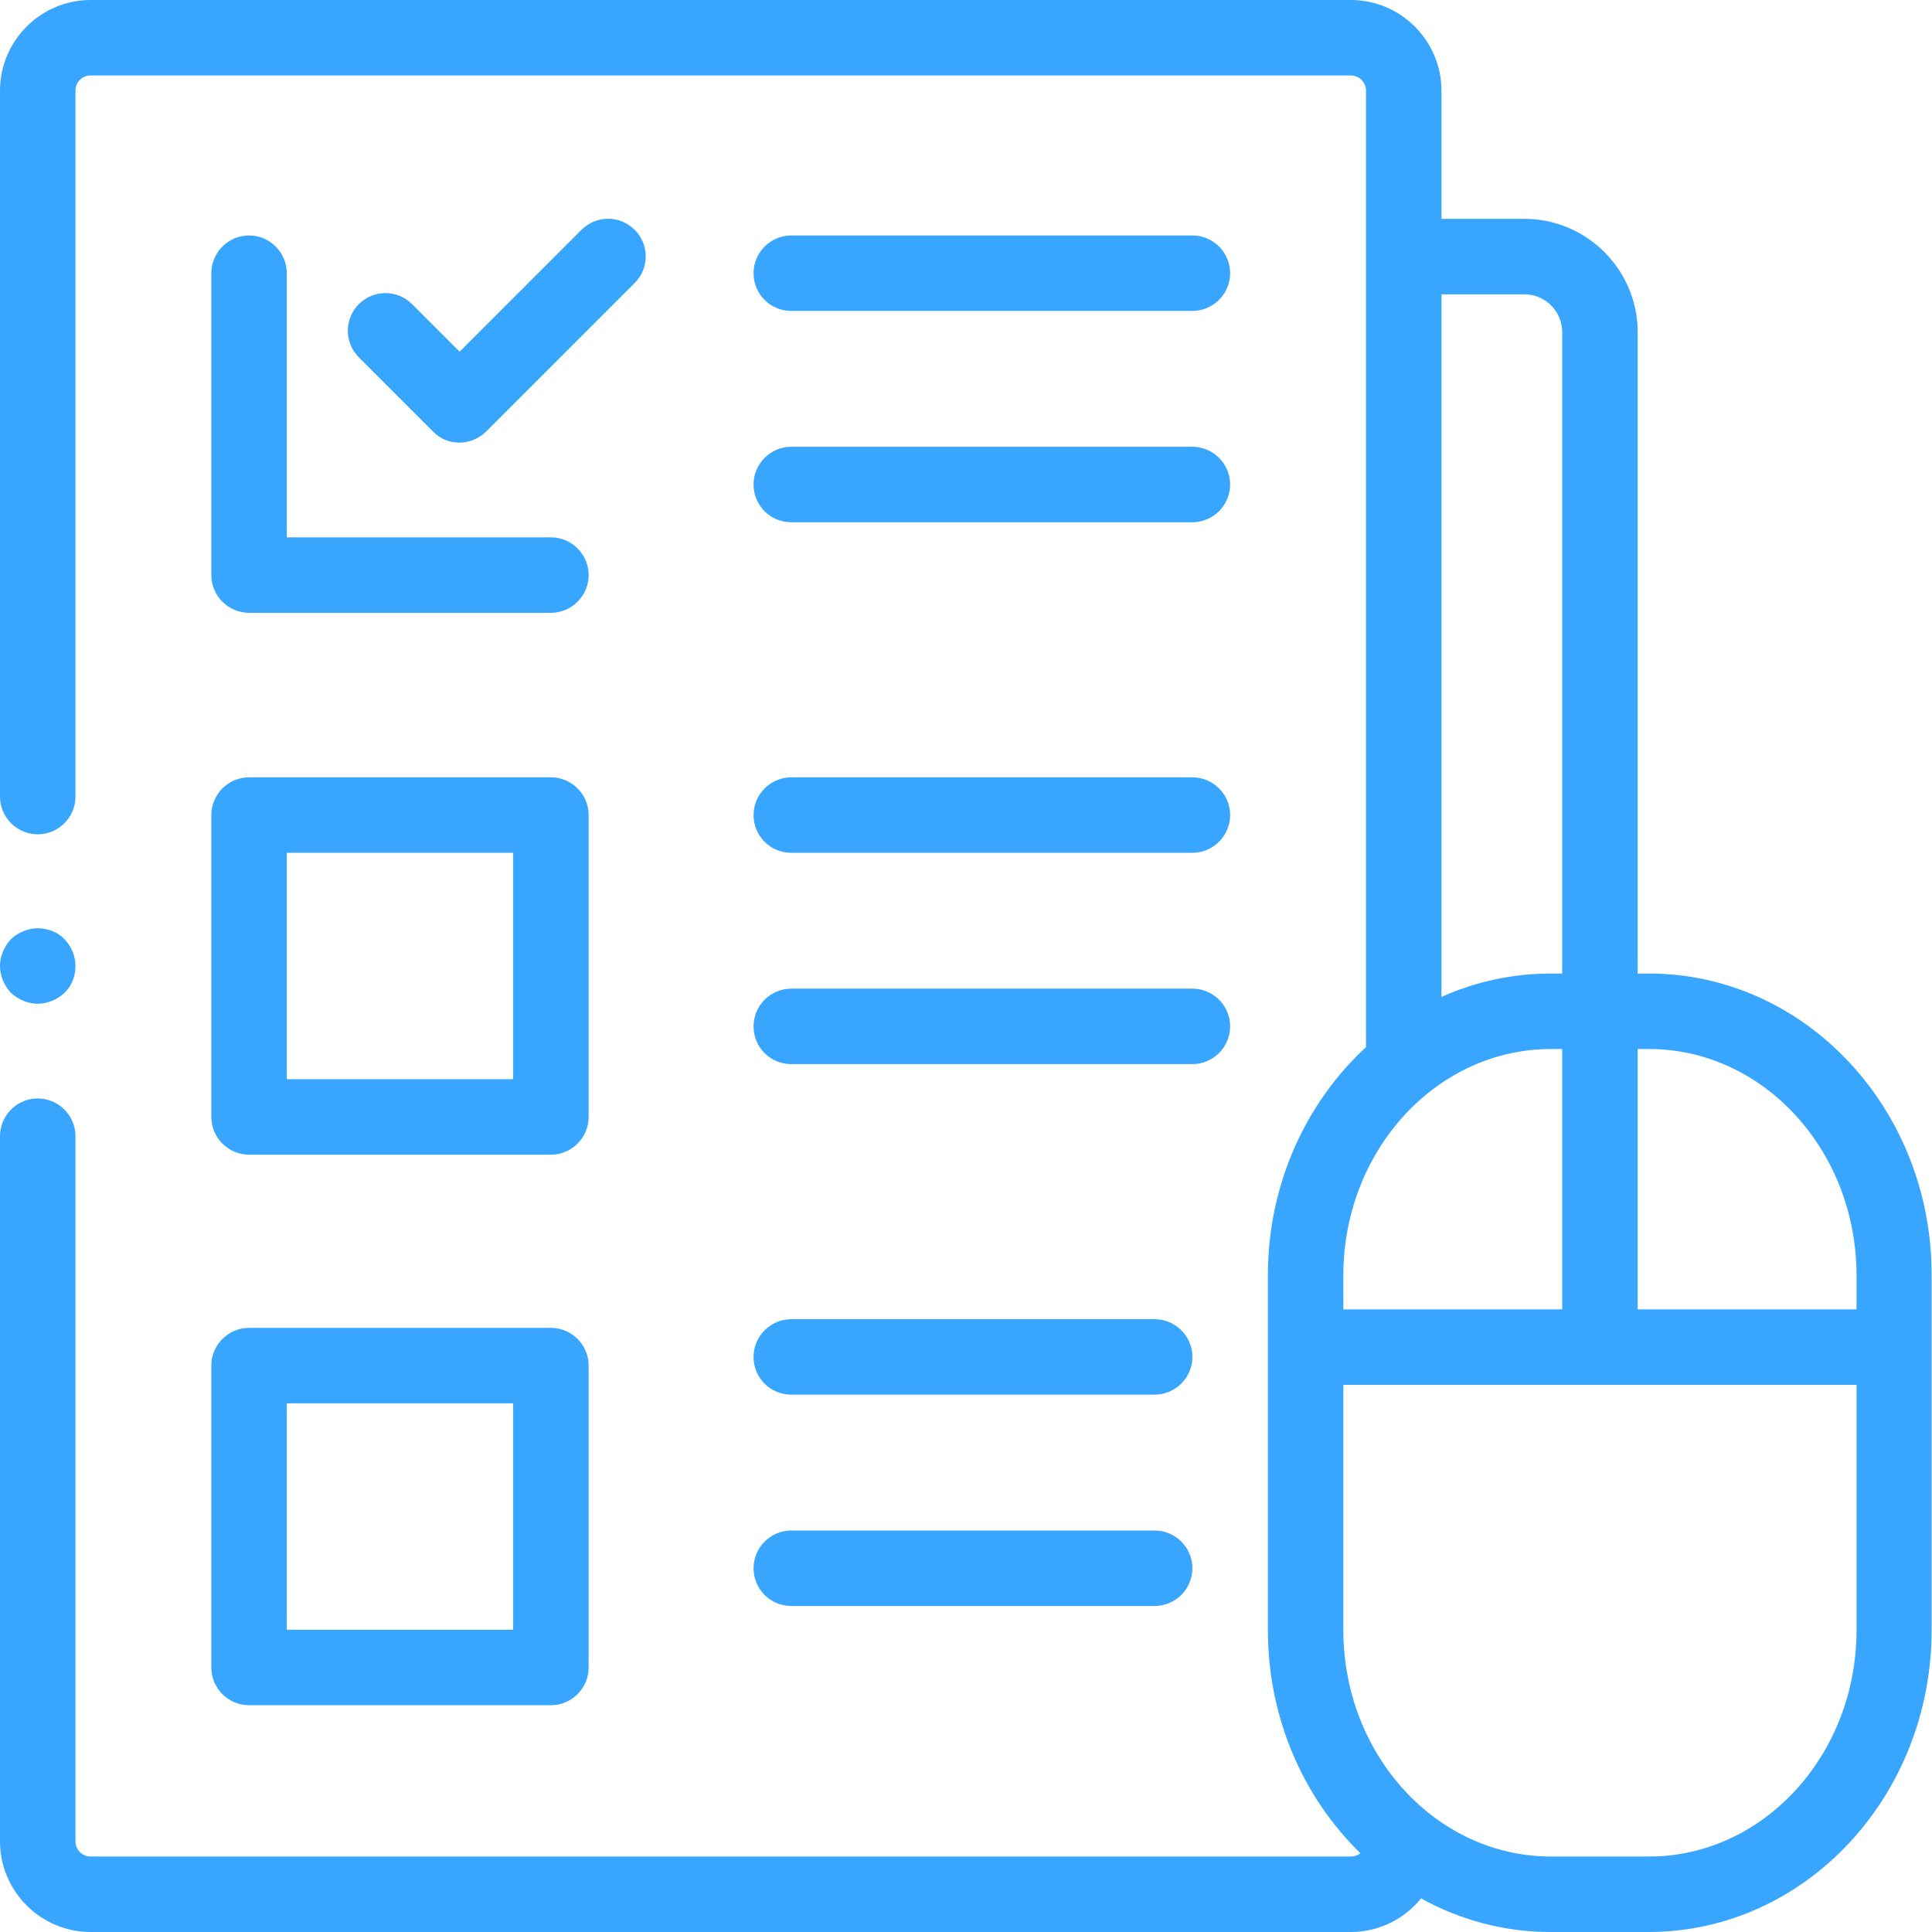 <?xml version="1.0" encoding="utf-8"?>
<!-- Generator: Adobe Illustrator 24.0.1, SVG Export Plug-In . SVG Version: 6.00 Build 0)  -->
<svg version="1.1" id="Layer_1" xmlns="http://www.w3.org/2000/svg" xmlns:xlink="http://www.w3.org/1999/xlink" x="0px" y="0px"
	 viewBox="0 0 512 512" style="enable-background:new 0 0 512 512;" xml:space="preserve">
<style type="text/css">
	.st0{fill:#38A6FF;}
</style>
<path class="st0" d="M66,62.4c-5.5,0-10,4.5-10,10v80c0,5.5,4.5,10,10,10h80c5.5,0,10-4.5,10-10s-4.5-10-10-10H76v-70
	C76,66.9,71.5,62.4,66,62.4z"/>
<path class="st0" d="M121.7,117.3c2.6,0,5.1-1,7.1-2.9L168.2,75c3.9-3.9,3.9-10.2,0-14.1s-10.2-3.9-14.1,0l-32.3,32.3l-12.6-12.6
	c-3.9-3.9-10.2-3.9-14.1,0s-3.9,10.2,0,14.1l19.7,19.7C116.6,116.3,119.1,117.3,121.7,117.3z"/>
<path class="st0" d="M56,441.9c0,5.5,4.5,10,10,10h80c5.5,0,10-4.5,10-10v-80c0-5.5-4.5-10-10-10H66c-5.5,0-10,4.5-10,10V441.9z
	 M76,371.9h60v60H76V371.9z"/>
<path class="st0" d="M56,296c0,5.5,4.5,10,10,10h80c5.5,0,10-4.5,10-10v-80c0-5.5-4.5-10-10-10H66c-5.5,0-10,4.5-10,10V296z M76,226
	h60v60H76V226z"/>
<path class="st0" d="M437,258h-3V88c0-16.5-13.5-30-30-30h-22V24c0-13.2-10.8-24-24-24H24C10.8,0,0,10.8,0,24v187.1
	c0,5.5,4.5,10,10,10s10-4.5,10-10V24c0-2.2,1.8-4,4-4h334c2.2,0,4,1.8,4,4v253.5c-15.9,14.7-26,36.3-26,60.5v94
	c0,23.4,9.5,44.5,24.5,59.1c-0.7,0.6-1.6,0.9-2.5,0.9H24c-2.2,0-4-1.8-4-4V301.1c0-5.5-4.5-10-10-10s-10,4.5-10,10V488
	c0,13.2,10.8,24,24,24h334c7.5,0,14.2-3.5,18.6-8.9c10.3,5.7,22,8.9,34.3,8.9h26c41.4,0,75-35.9,75-80v-94
	C512,293.9,478.4,258,437,258z M492,338v9h-58v-69h3C467.3,278,492,304.9,492,338z M382,78h22c5.5,0,10,4.5,10,10v170h-3
	c-10.3,0-20.1,2.2-29,6.2V78z M411,278h3v69h-58v-9C356,304.9,380.7,278,411,278z M437,492h-26c-30.3,0-55-26.9-55-60v-65h136v65
	C492,465.1,467.3,492,437,492z"/>
<path class="st0" d="M209.7,138.4H316c5.5,0,10-4.5,10-10s-4.5-10-10-10H209.7c-5.5,0-10,4.5-10,10S204.1,138.4,209.7,138.4z"/>
<path class="st0" d="M209.7,82.4H316c5.5,0,10-4.5,10-10s-4.5-10-10-10H209.7c-5.5,0-10,4.5-10,10S204.1,82.4,209.7,82.4z"/>
<path class="st0" d="M209.7,282H316c5.5,0,10-4.5,10-10s-4.5-10-10-10H209.7c-5.5,0-10,4.5-10,10S204.1,282,209.7,282z"/>
<path class="st0" d="M209.7,226H316c5.5,0,10-4.5,10-10s-4.5-10-10-10H209.7c-5.5,0-10,4.5-10,10S204.1,226,209.7,226z"/>
<path class="st0" d="M209.7,425.6H306c5.5,0,10-4.5,10-10s-4.5-10-10-10h-96.3c-5.5,0-10,4.5-10,10S204.1,425.6,209.7,425.6z"/>
<path class="st0" d="M209.7,369.6H306c5.5,0,10-4.5,10-10s-4.5-10-10-10h-96.3c-5.5,0-10,4.5-10,10S204.1,369.6,209.7,369.6z"/>
<path class="st0" d="M10,266c2.6,0,5.2-1.1,7.1-2.9s2.9-4.4,2.9-7.1c0-2.7-1.1-5.2-2.9-7.1S12.6,246,10,246s-5.2,1.1-7.1,2.9
	C1.1,250.8,0,253.4,0,256c0,2.6,1.1,5.2,2.9,7.1C4.8,264.9,7.4,266,10,266z"/>
</svg>
